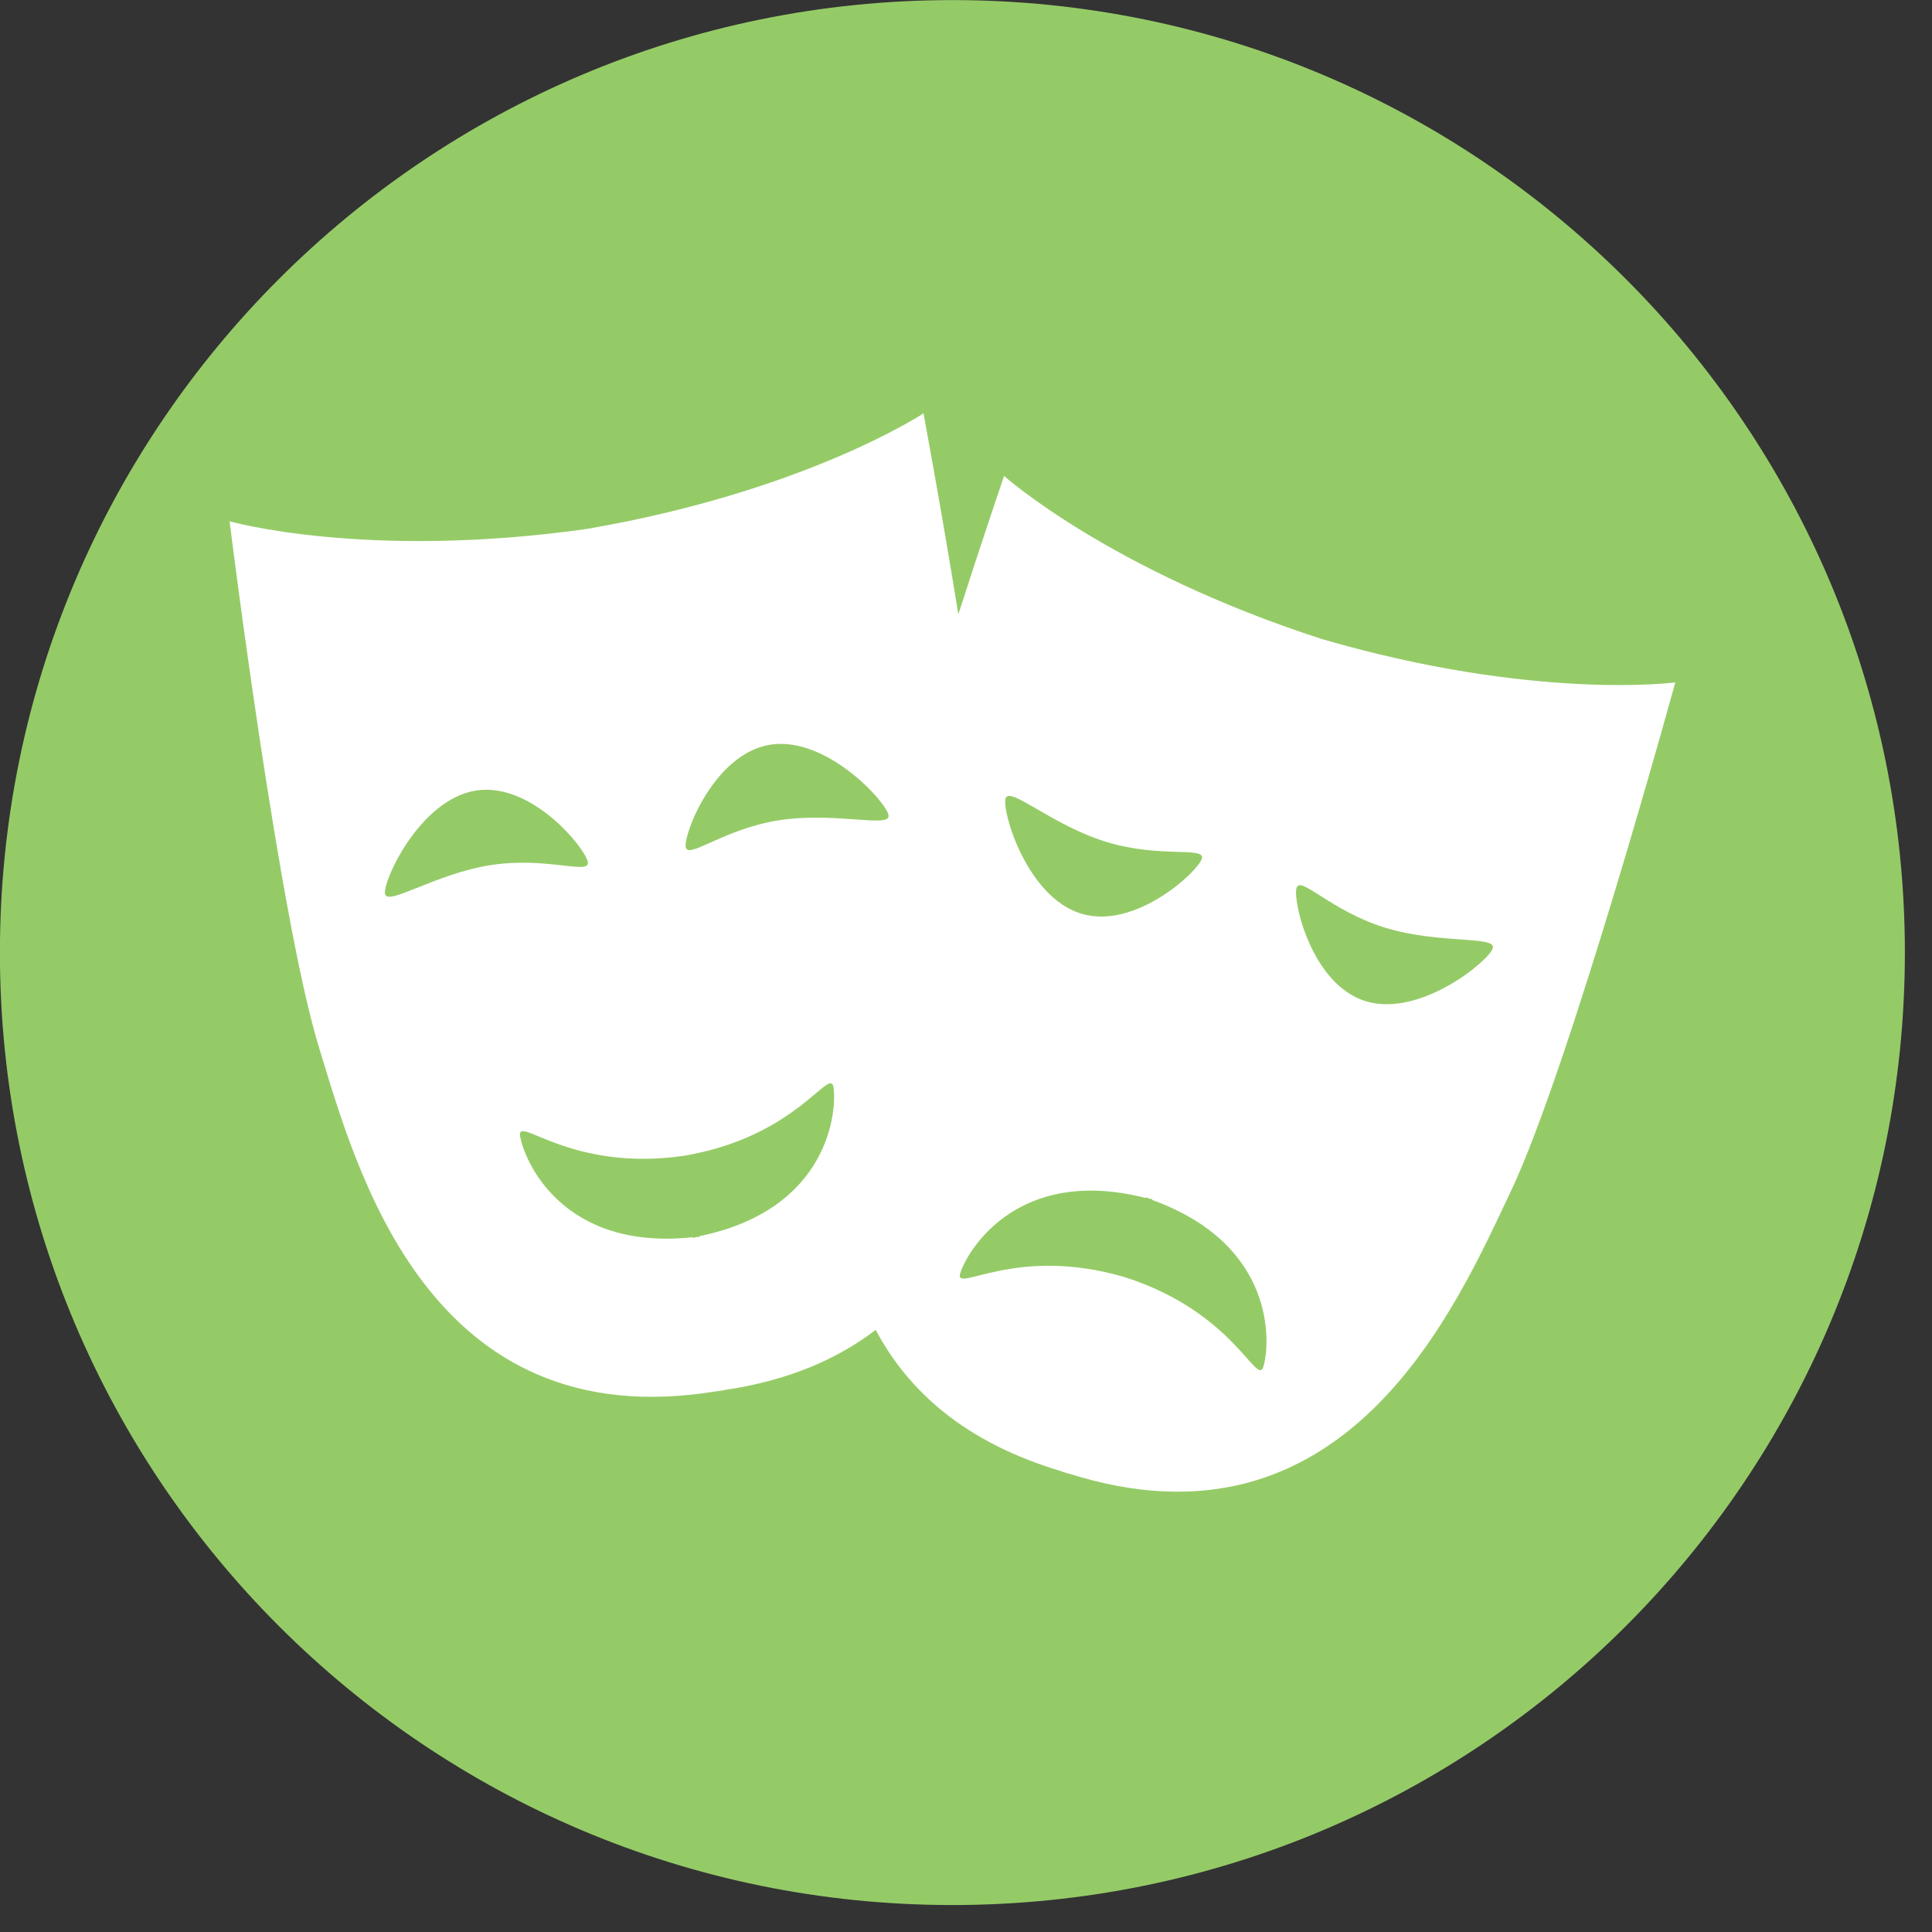 <?xml version="1.0" encoding="UTF-8" standalone="no"?>
<!DOCTYPE svg PUBLIC "-//W3C//DTD SVG 1.1//EN" "http://www.w3.org/Graphics/SVG/1.1/DTD/svg11.dtd">
<svg width="100%" height="100%" viewBox="0 0 23 23" version="1.1" xmlns="http://www.w3.org/2000/svg" xmlns:xlink="http://www.w3.org/1999/xlink" xml:space="preserve" xmlns:serif="http://www.serif.com/" style="fill-rule:evenodd;clip-rule:evenodd;stroke-linejoin:round;stroke-miterlimit:2;">
    <rect x="0" y="0" width="23" height="23" fill="#333333" stroke="none"/>
    <g transform="matrix(0,-1,-1,0,11.338,0.001)">
        <path d="M-11.339,-11.339C-17.601,-11.339 -22.678,-6.263 -22.678,0C-22.678,6.263 -17.601,11.339 -11.339,11.339C-5.077,11.339 0,6.263 0,0C0,-6.263 -5.077,-11.339 -11.339,-11.339" style="fill:rgb(149,203,103);fill-rule:nonzero;"/>
    </g>
    <g transform="matrix(1,0,0,1,19.944,15.399)">
        <path d="M0,-7.275C0,-7.275 -1.671,-7.052 -4.213,-7.793C-6.734,-8.609 -7.991,-9.733 -7.991,-9.733C-7.991,-9.733 -8.231,-9.031 -8.535,-8.086C-8.747,-9.392 -8.95,-10.478 -8.95,-10.478C-8.95,-10.478 -10.356,-9.547 -12.966,-9.101C-15.589,-8.732 -17.211,-9.193 -17.211,-9.193C-17.211,-9.193 -16.624,-4.467 -16.141,-2.911C-15.703,-1.494 -14.852,1.737 -11.405,1.162L-11.405,1.165C-11.392,1.163 -11.382,1.16 -11.37,1.158C-11.357,1.156 -11.346,1.156 -11.334,1.154L-11.334,1.151C-10.558,1.039 -9.973,0.779 -9.519,0.433C-9.135,1.155 -8.461,1.775 -7.301,2.118L-7.301,2.121C-7.29,2.125 -7.28,2.126 -7.268,2.13C-7.255,2.133 -7.245,2.139 -7.233,2.142L-7.232,2.14C-3.904,3.203 -2.598,0.128 -1.96,-1.212C-1.26,-2.683 0,-7.275 0,-7.275M-12.946,-5.136C-12.921,-4.979 -13.435,-5.204 -14.102,-5.1C-14.768,-4.996 -15.337,-4.603 -15.361,-4.76C-15.385,-4.917 -14.943,-5.884 -14.276,-5.988C-13.609,-6.092 -12.97,-5.293 -12.946,-5.136M-11.805,-1.639C-10.451,-1.866 -10.062,-2.715 -10.021,-2.453C-9.981,-2.194 -10.059,-1.003 -11.616,-0.683L-11.615,-0.674C-11.63,-0.672 -11.64,-0.674 -11.655,-0.672C-11.669,-0.669 -11.678,-0.664 -11.693,-0.662L-11.694,-0.67C-13.275,-0.502 -13.711,-1.613 -13.752,-1.873C-13.793,-2.134 -13.163,-1.444 -11.805,-1.639M-9.366,-5.693C-9.341,-5.536 -10.002,-5.738 -10.669,-5.634C-11.336,-5.53 -11.756,-5.16 -11.781,-5.317C-11.805,-5.474 -11.439,-6.43 -10.772,-6.534C-10.105,-6.638 -9.39,-5.85 -9.366,-5.693M-5.637,-5.175C-5.683,-5.024 -6.43,-4.324 -7.075,-4.523C-7.721,-4.721 -8.019,-5.742 -7.973,-5.894C-7.926,-6.046 -7.42,-5.575 -6.775,-5.377C-6.13,-5.178 -5.59,-5.327 -5.637,-5.175M-4.903,0.868C-4.981,1.121 -5.245,0.224 -6.552,-0.194C-7.868,-0.583 -8.59,0.011 -8.512,-0.243C-8.435,-0.494 -7.843,-1.53 -6.303,-1.137L-6.3,-1.146C-6.286,-1.141 -6.278,-1.135 -6.264,-1.13C-6.25,-1.126 -6.239,-1.127 -6.225,-1.123L-6.228,-1.114C-4.733,-0.574 -4.826,0.617 -4.903,0.868M-2.173,-4.11C-2.22,-3.958 -3.041,-3.282 -3.686,-3.48C-4.331,-3.678 -4.556,-4.677 -4.509,-4.829C-4.463,-4.98 -4.1,-4.554 -3.454,-4.355C-2.809,-4.157 -2.126,-4.262 -2.173,-4.11" style="fill:white;fill-rule:nonzero;"/>
    </g>
</svg>
